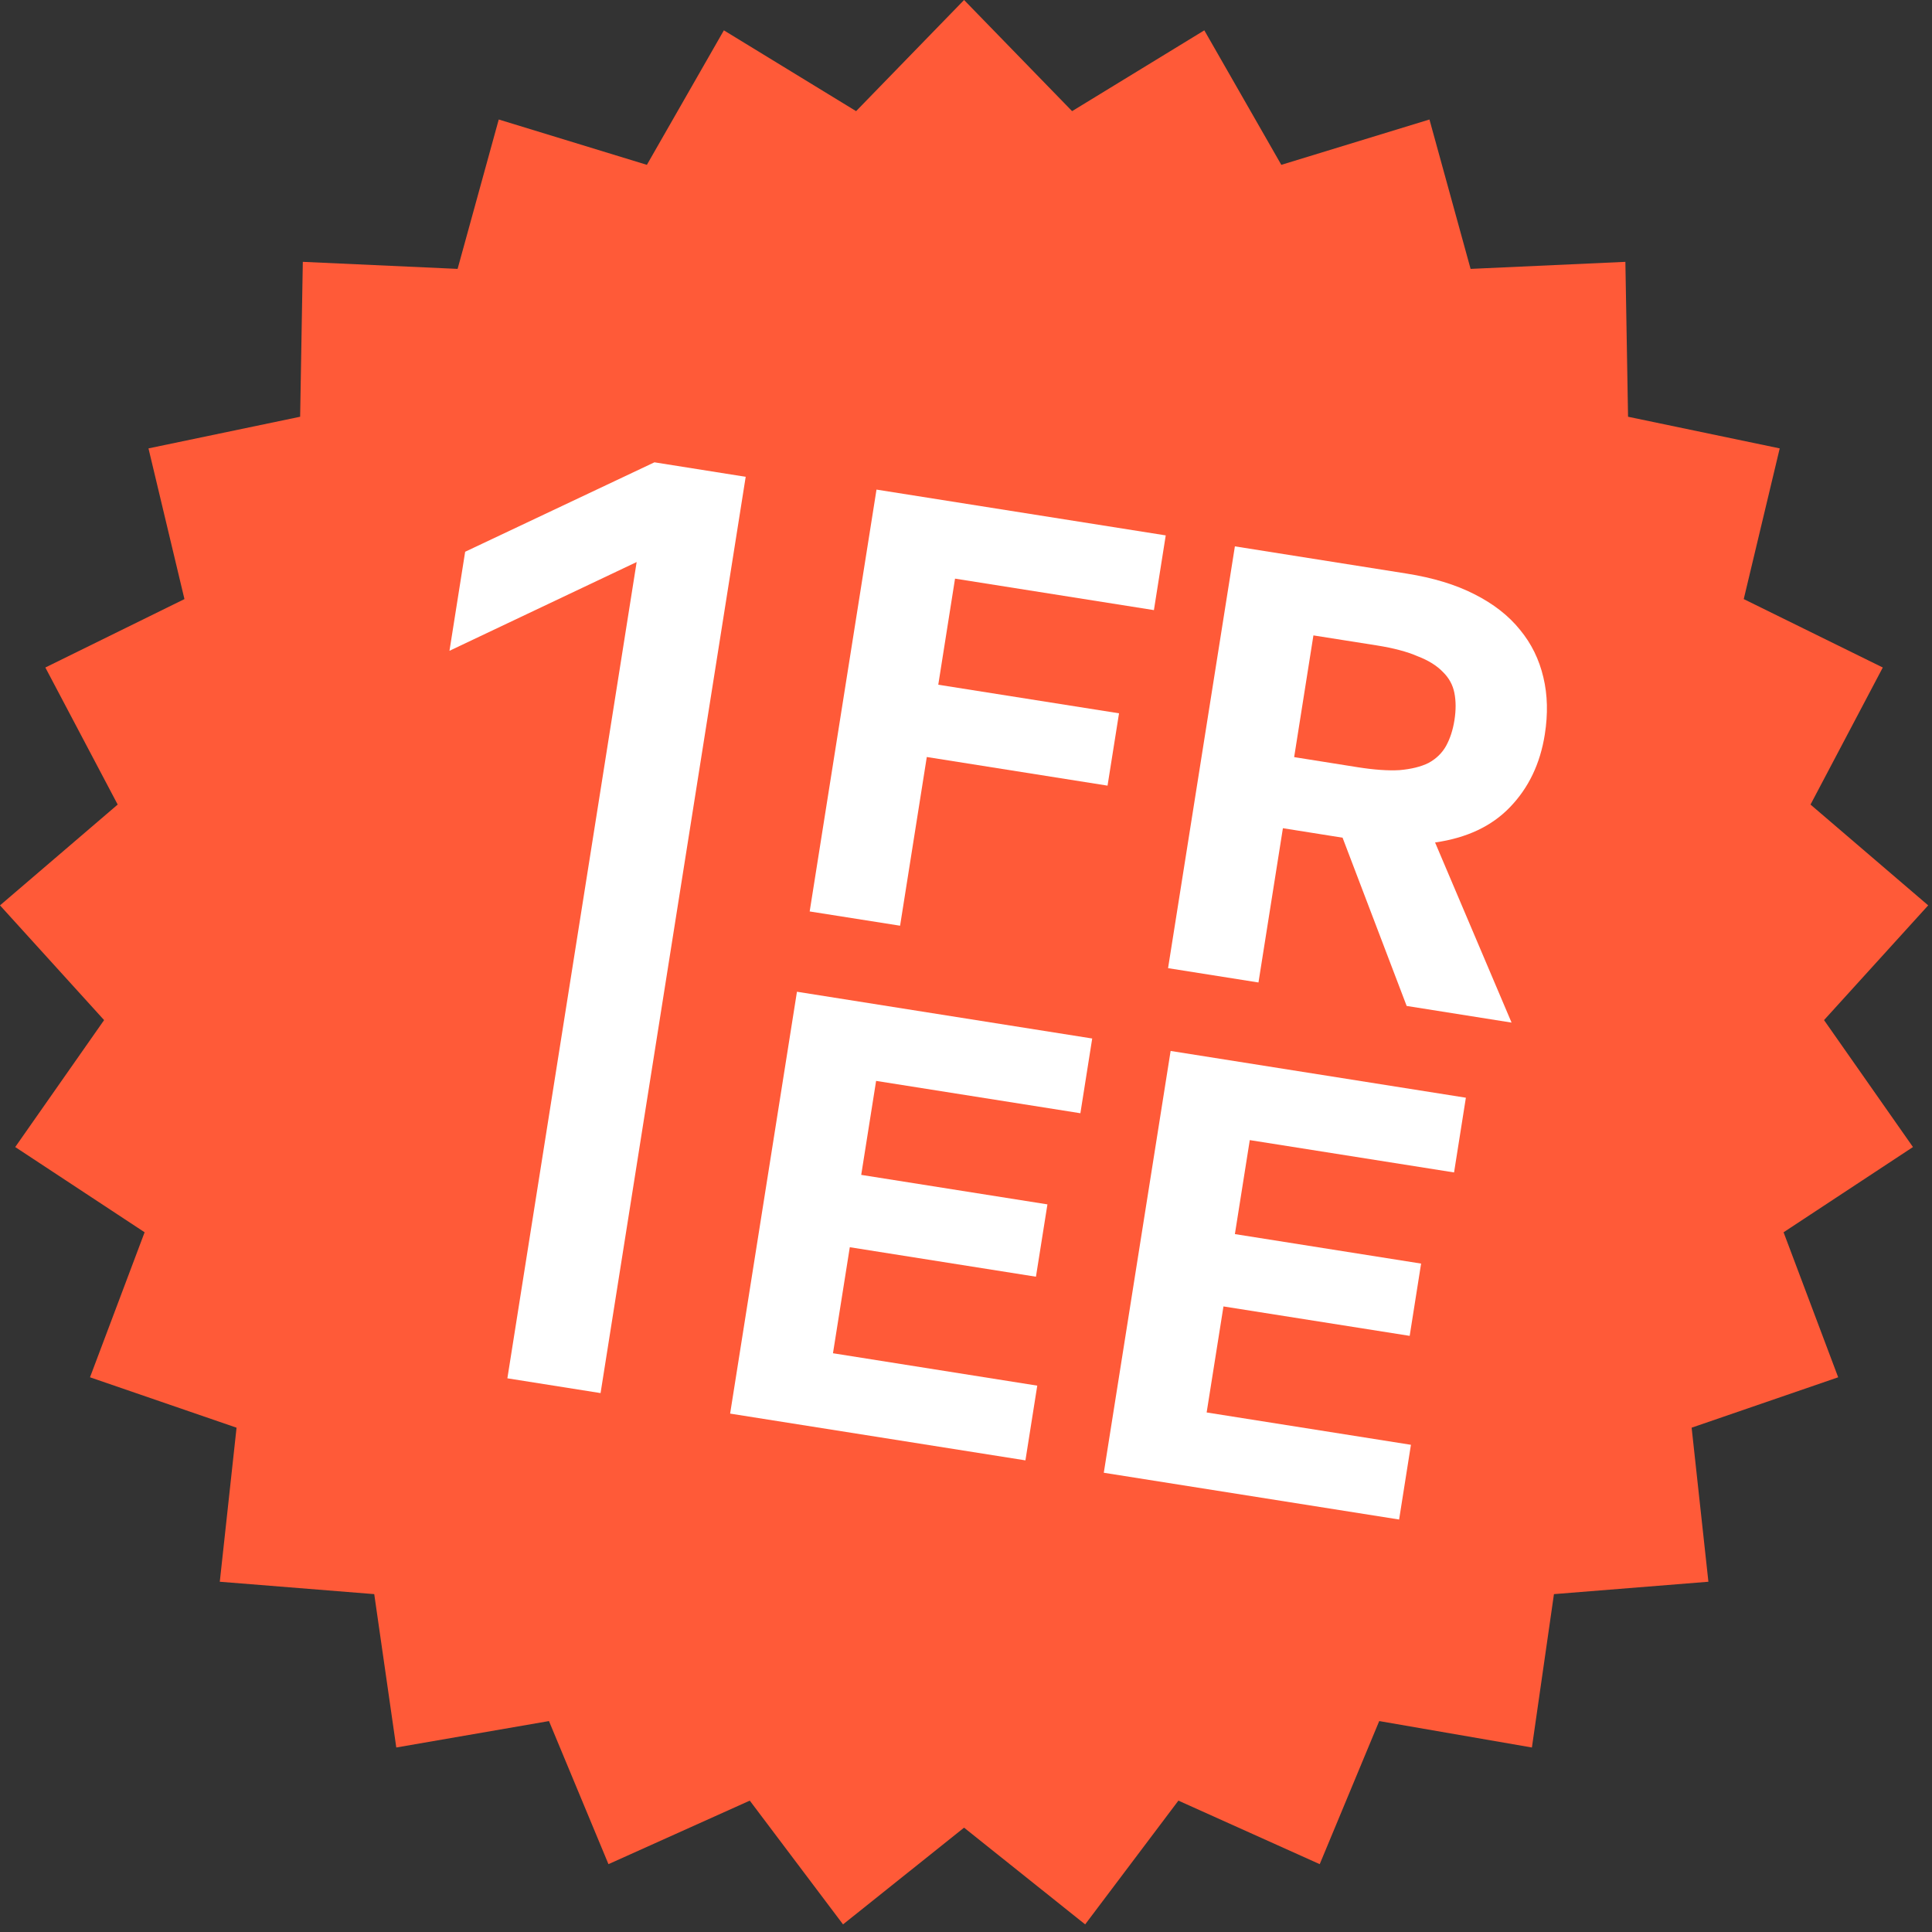 <svg width="34" height="34" viewBox="0 0 34 34" fill="none" xmlns="http://www.w3.org/2000/svg">
<rect x="0" y="0" width="34" height="34" fill="#333333" stroke="none"/>
<path d="M16.966 0L18.867 1.956L21.194 0.534L22.549 2.901L25.156 2.103L25.88 4.732L28.604 4.608L28.651 7.334L31.32 7.891L30.687 10.543L33.134 11.747L31.862 14.159L33.933 15.933L32.1 17.952L33.665 20.186L31.388 21.686L32.349 24.238L29.77 25.125L30.065 27.836L27.347 28.054L26.959 30.753L24.272 30.288L23.225 32.806L20.738 31.688L19.097 33.866L16.966 32.164L14.836 33.866L13.195 31.688L10.708 32.806L9.661 30.288L6.974 30.753L6.586 28.054L3.868 27.836L4.163 25.125L1.584 24.238L2.545 21.686L0.268 20.186L1.832 17.952L0 15.933L2.071 14.159L0.798 11.747L3.246 10.543L2.613 7.891L5.282 7.334L5.329 4.608L8.053 4.732L8.777 2.103L11.384 2.901L12.739 0.534L15.066 1.956L16.966 0Z" fill="#FF5A38"/>
<path d="M15.425 8.616L20.515 9.422L20.307 10.737L16.807 10.183L16.512 12.05L19.693 12.553L19.491 13.826L16.31 13.322L15.84 16.291L14.249 16.04L15.425 8.616Z" fill="white"/>
<path d="M21.732 9.615L24.754 10.094C25.221 10.168 25.618 10.289 25.947 10.457C26.282 10.626 26.55 10.835 26.75 11.084C26.95 11.326 27.087 11.605 27.161 11.921C27.235 12.23 27.243 12.564 27.186 12.925C27.105 13.441 26.899 13.869 26.57 14.208C26.249 14.541 25.811 14.747 25.255 14.826L26.601 17.996L24.755 17.703L23.627 14.742L22.577 14.575L22.147 17.29L20.556 17.038L21.732 9.615ZM23.888 13.501C24.185 13.548 24.433 13.565 24.63 13.553C24.836 13.535 25.006 13.493 25.139 13.427C25.274 13.354 25.377 13.254 25.448 13.128C25.518 13.001 25.568 12.85 25.596 12.673C25.624 12.496 25.623 12.337 25.595 12.195C25.567 12.053 25.5 11.93 25.393 11.826C25.287 11.715 25.139 11.622 24.948 11.549C24.765 11.469 24.524 11.405 24.228 11.358L23.114 11.182L22.775 13.324L23.888 13.501Z" fill="white"/>
<path d="M14.025 17.453L19.221 18.276L19.013 19.591L15.418 19.022L15.156 20.676L18.433 21.195L18.231 22.468L14.955 21.949L14.659 23.815L18.254 24.385L18.046 25.7L12.849 24.877L14.025 17.453Z" fill="white"/>
<path d="M20.601 18.495L25.797 19.318L25.589 20.633L21.994 20.064L21.732 21.718L25.009 22.237L24.808 23.509L21.531 22.991L21.235 24.857L24.83 25.426L24.622 26.741L19.425 25.918L20.601 18.495Z" fill="white"/>
<path d="M11.204 9.891L7.91 11.453L8.186 9.71L11.517 8.136L13.123 8.391L10.569 24.516L8.929 24.256L11.204 9.891Z" fill="white"/>
</svg>
